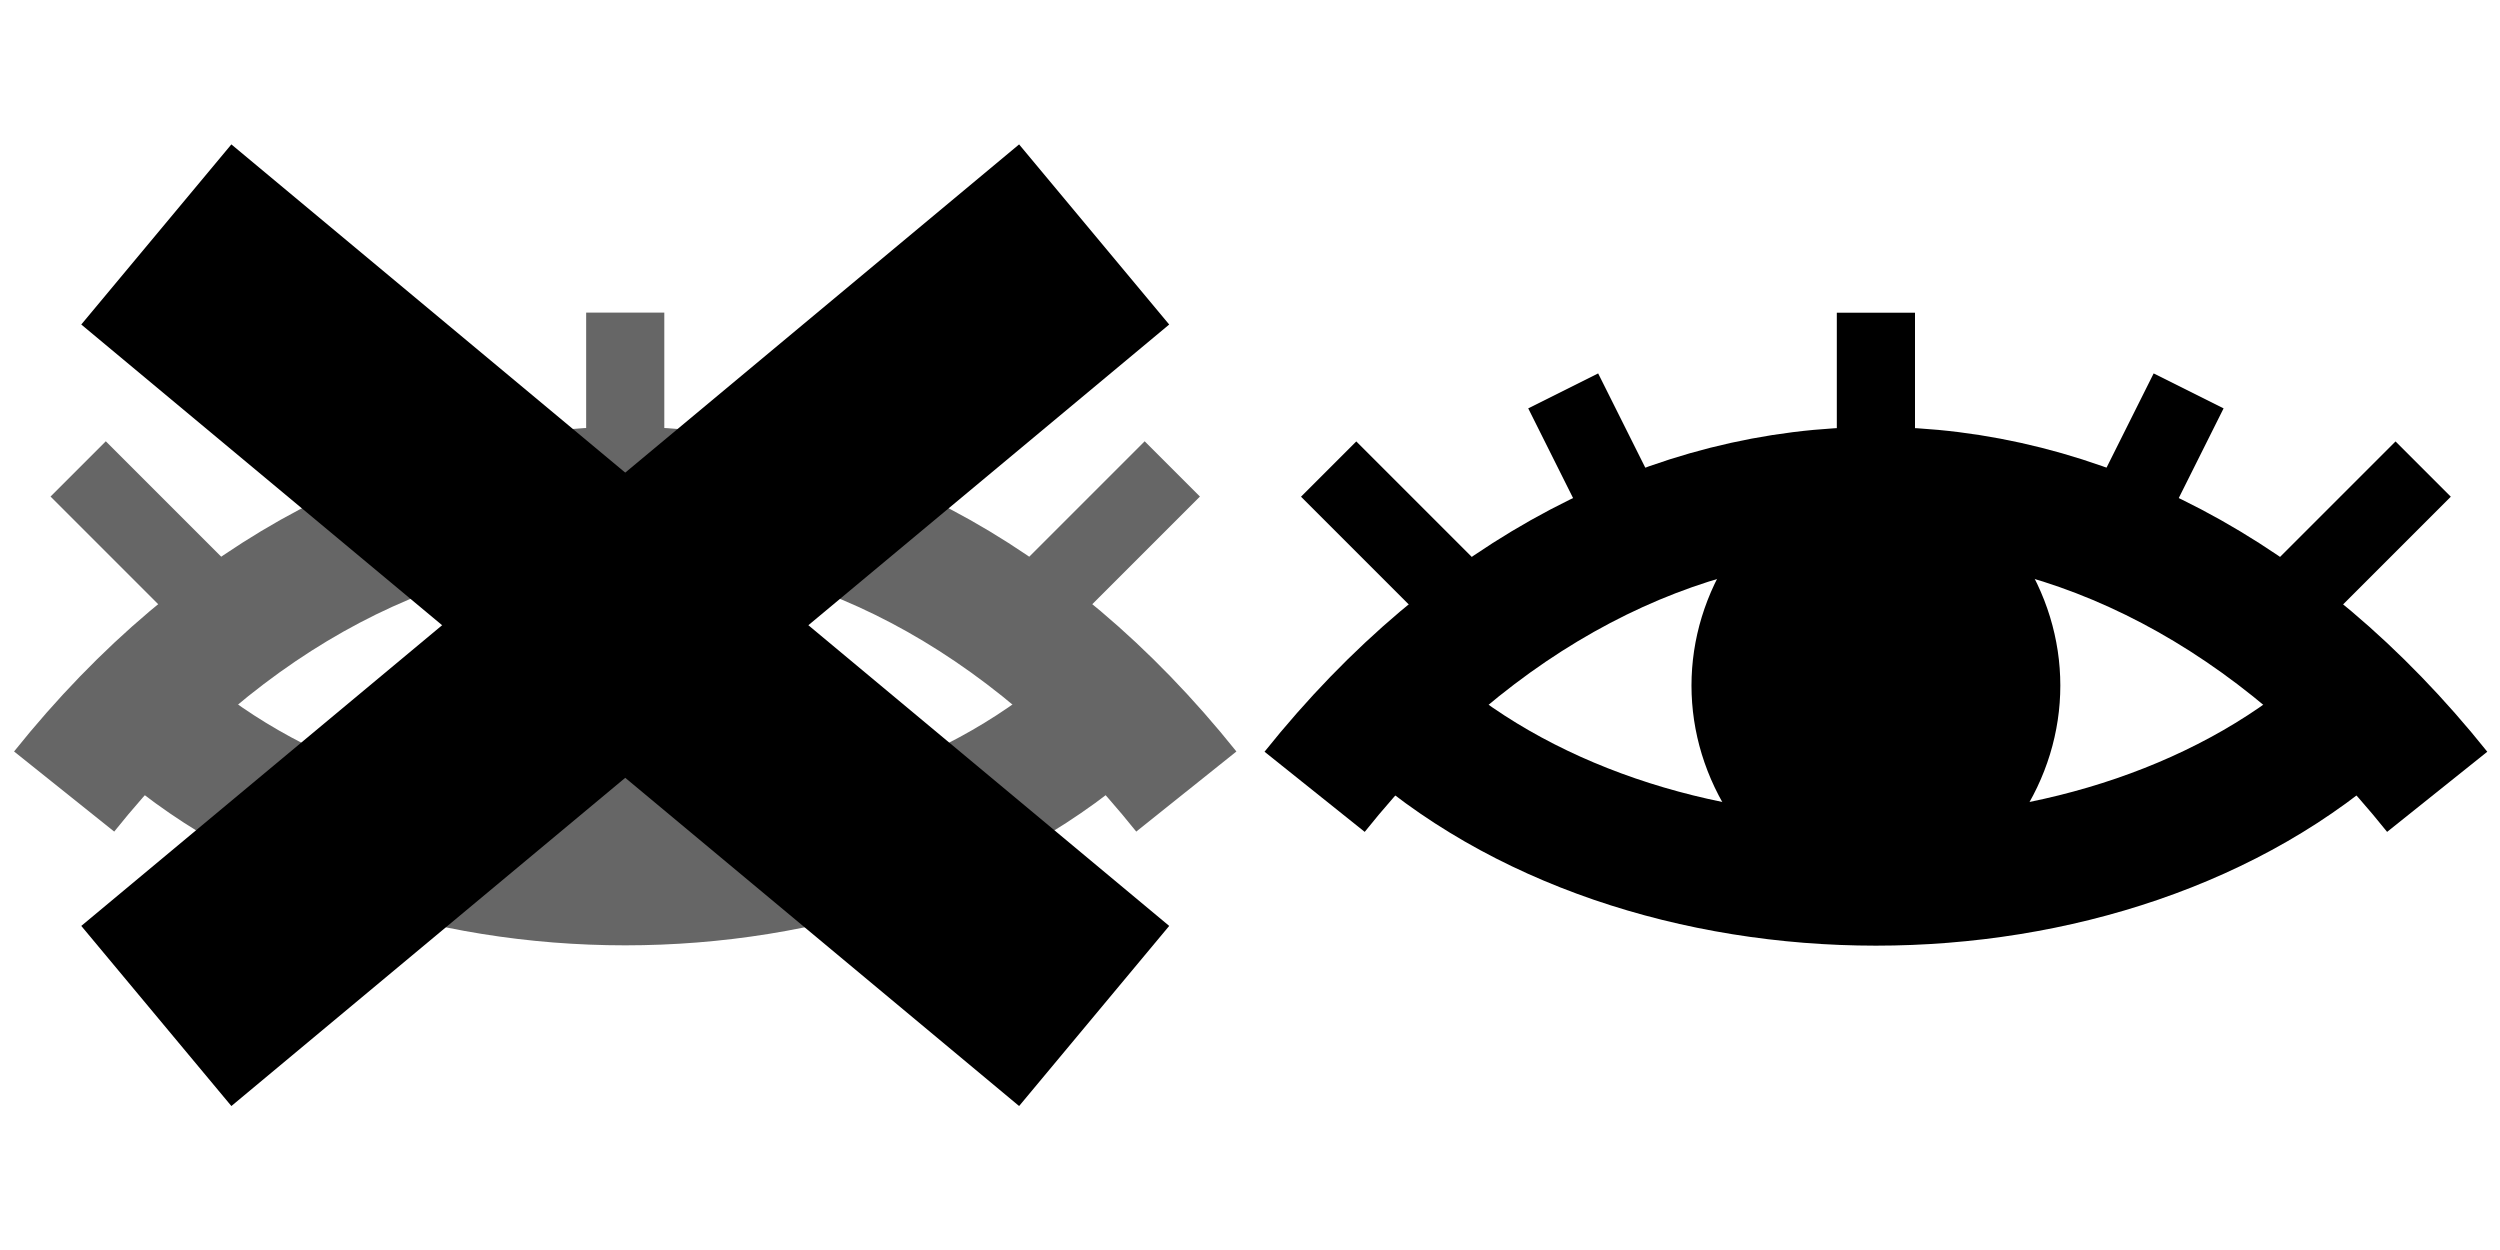 <?xml version="1.0" encoding="UTF-8" standalone="no"?>
<svg xmlns:rdf="http://www.w3.org/1999/02/22-rdf-syntax-ns#" xmlns="http://www.w3.org/2000/svg" height="16" width="32" version="1.1" xmlns:cc="http://creativecommons.org/ns#" xmlns:dc="http://purl.org/dc/elements/1.1/">
 <g transform="matrix(1.026 0 0 1.026 -.205 -.077)">
  <g stroke="#000">
   <g opacity=".6" transform="translate(0,1.95)">
    <g stroke-width="1.6">
     <path d="m1 8c4-5 10-5 14 0" fill="none"/>
     <path d="m2 7c3.075 2.825 8.925 2.825 12 0" fill="none"/>
     <path d="m8 4.5c2 1 2 3.35 2e-7 4.35-2-1-2-3.35 0-4.35z" stroke-linecap="round"/>
    </g>
    <g stroke-width="1px" fill="none">
     <path d="m3 6-2-2" transform="matrix(0.975 0 0 0.975 .2 0.075)"/>
     <path d="m13 6 2-2" transform="matrix(0.975 0 0 0.975 .2 0.075)"/>
     <path d="m8 4v-2" transform="matrix(0.975 0 0 0.975 .2 0.075)"/>
     <path d="m11 5 1-2" transform="matrix(0.975 0 0 0.975 .2 0.075)"/>
     <path d="m5 5-1-2" transform="matrix(0.975 0 0 0.975 .2 0.075)"/>
    </g>
   </g>
   <path d="m2 13 12-10" transform="matrix(0.975 0 0 0.975 .2 0.075)" stroke-width="3" fill="none"/>
   <path d="m2 3 12 10" transform="matrix(0.975 0 0 0.975 .2 0.075)" stroke-width="3" fill="none"/>
  </g>
  <g transform="matrix(0.975 0 0 0.975 15.8 .075)">
   <g transform="matrix(1.026 0 0 1.026 -.205 -.077)">
    <g stroke="#000" transform="translate(0,1.95)">
     <g stroke-width="1.6">
      <path d="m1 8c4-5 10-5 14 0" fill="none"/>
      <path d="m2 7c3.075 2.825 8.925 2.825 12 0" fill="none"/>
      <path d="m8 4.5c2 1 2 3.35 2e-7 4.35-2-1-2-3.35 0-4.35z" stroke-linecap="round"/>
     </g>
     <g stroke-width="1px" fill="none">
      <path d="m3 6-2-2" transform="matrix(0.975 0 0 0.975 .2 0.075)"/>
      <path d="m13 6 2-2" transform="matrix(0.975 0 0 0.975 .2 0.075)"/>
      <path d="m8 4v-2" transform="matrix(0.975 0 0 0.975 .2 0.075)"/>
      <path d="m11 5 1-2" transform="matrix(0.975 0 0 0.975 .2 0.075)"/>
      <path d="m5 5-1-2" transform="matrix(0.975 0 0 0.975 .2 0.075)"/>
     </g>
    </g>
   </g>
  </g>
 </g>
</svg>
